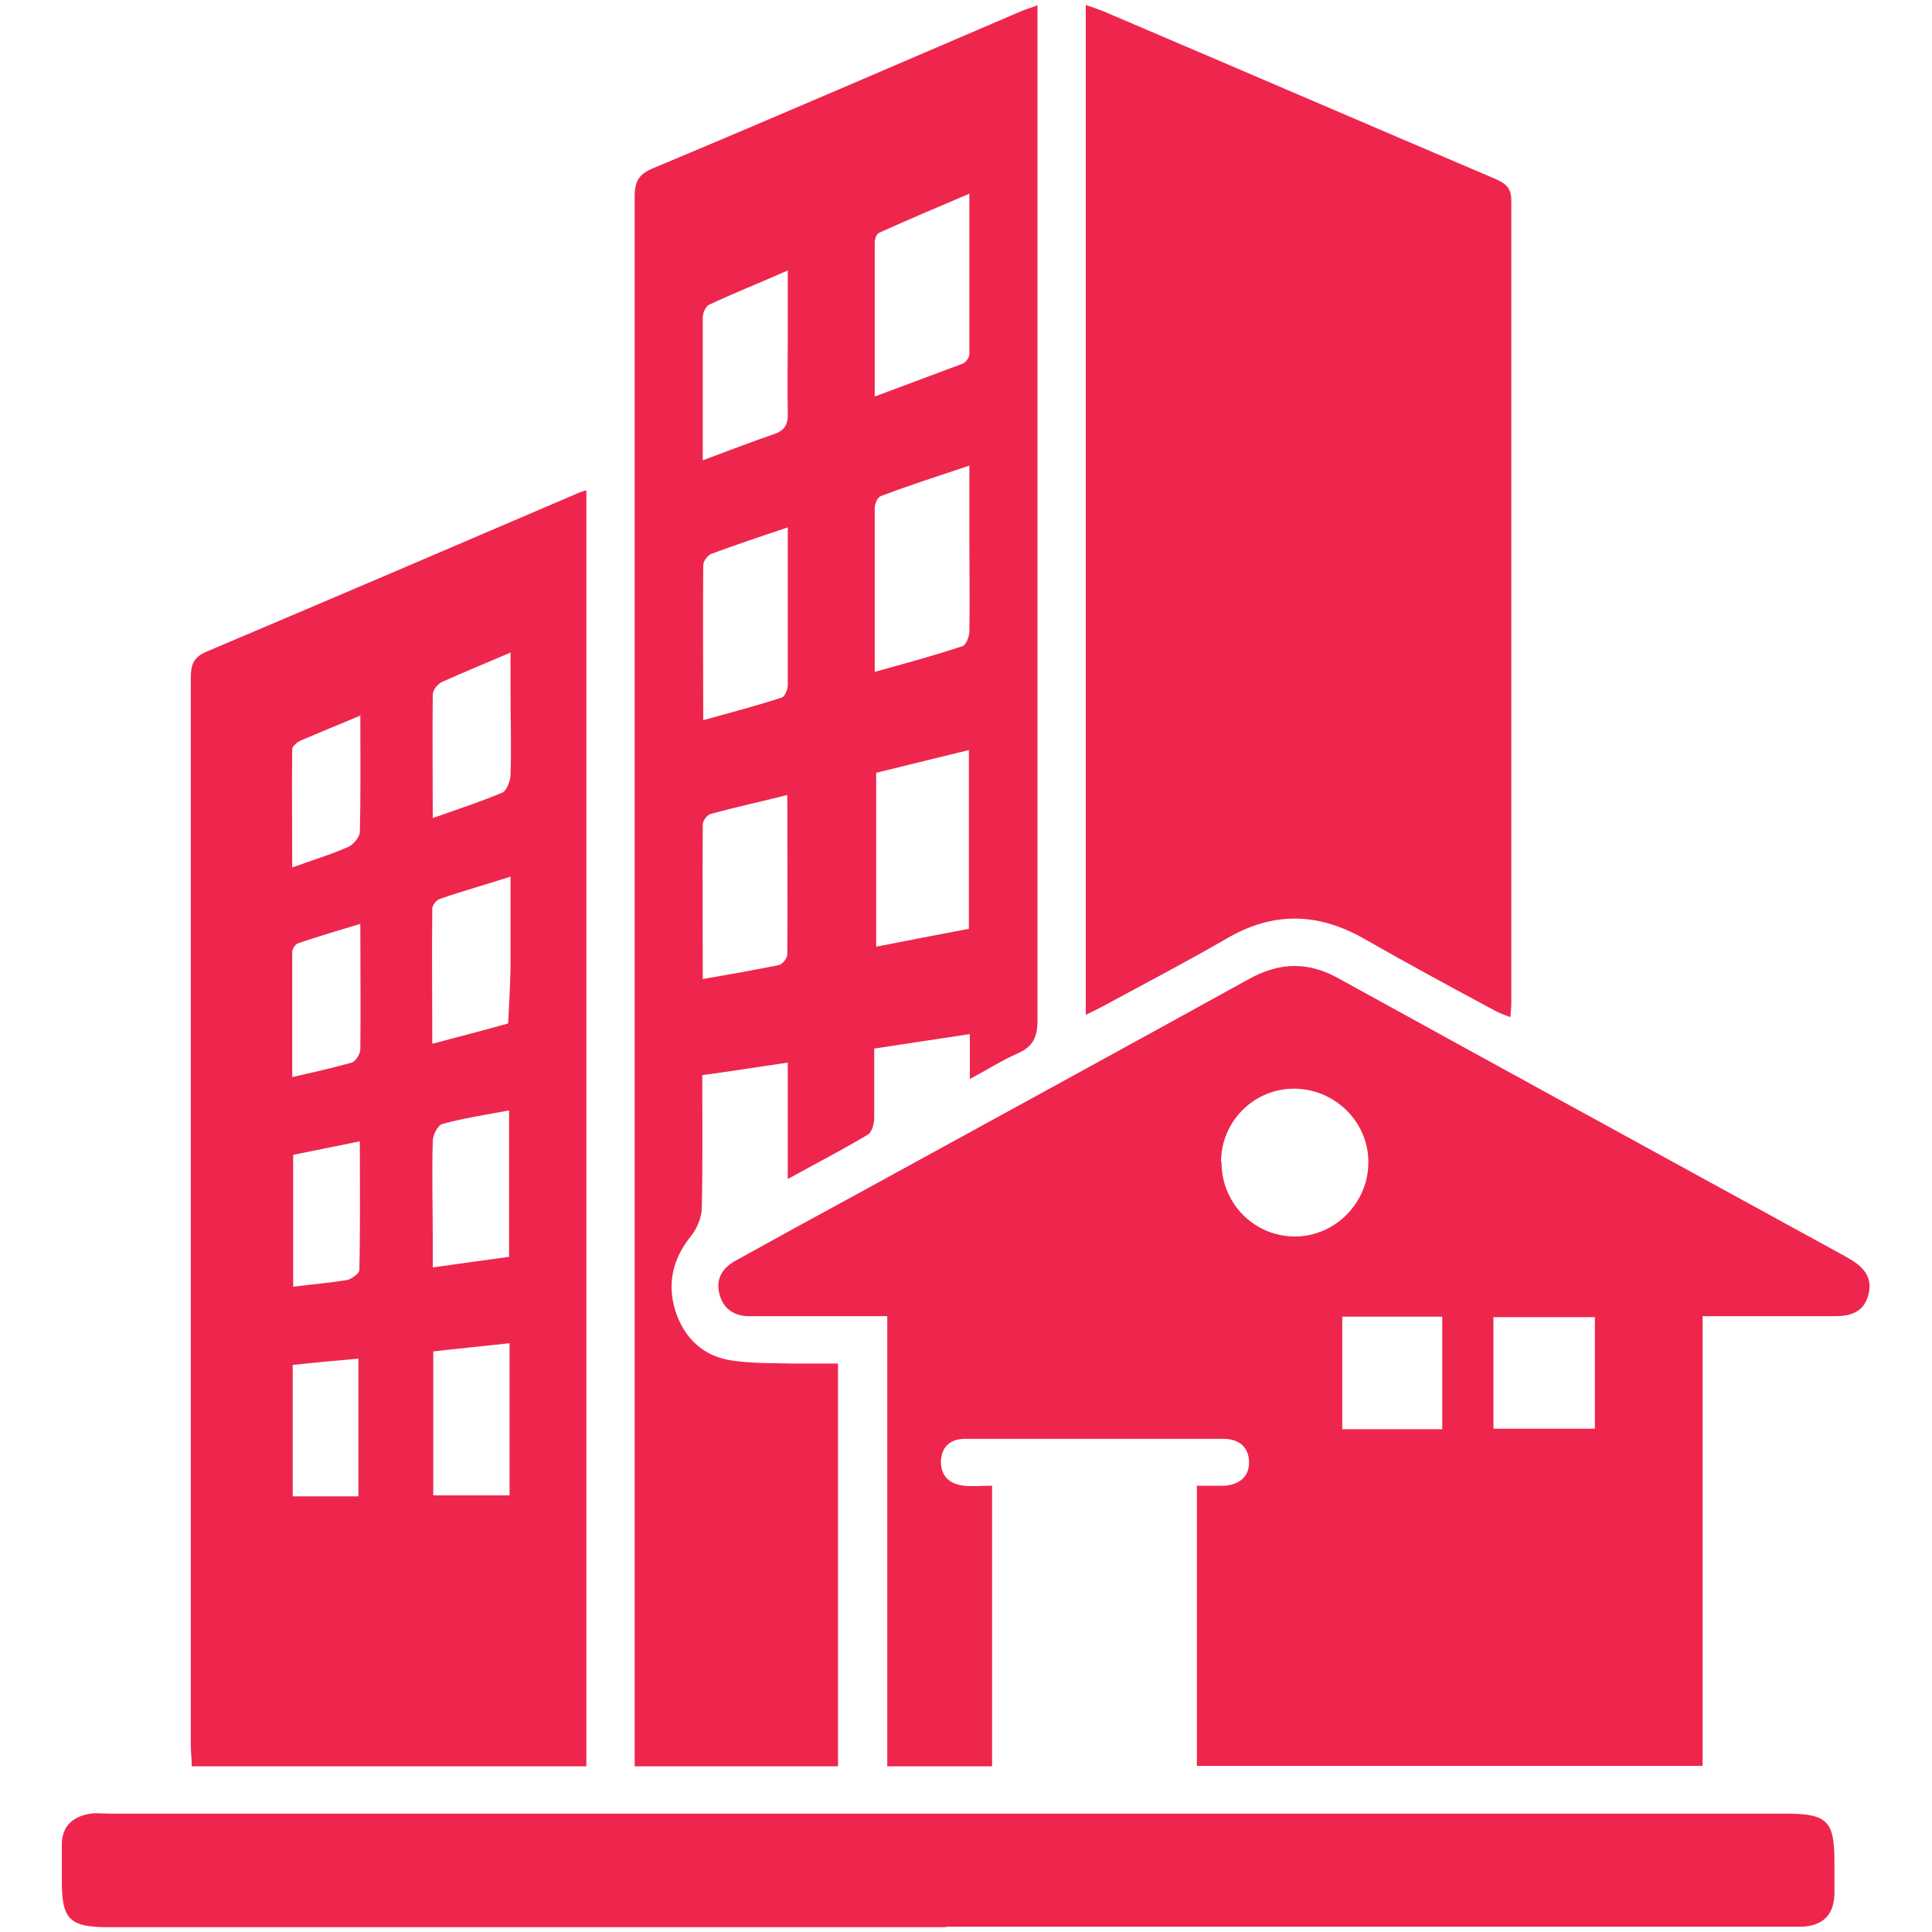 <?xml version="1.0" encoding="UTF-8"?>
<svg id="Layer_1" xmlns="http://www.w3.org/2000/svg" viewBox="0 0 40 40">
  <defs>
    <style>
      .cls-1 {
        fill: #ee264d;
      }
    </style>
  </defs>
  <path class="cls-1" d="M35.25,27.25v9.31h-10.47v-5.8c.2,0,.38,0,.57,0,.3-.02.51-.18.51-.48,0-.32-.21-.49-.53-.49-1.78,0-3.57,0-5.35,0-.3,0-.49.16-.5.47,0,.31.19.47.48.5.19.02.37,0,.58,0v5.81h-2.17v-9.32c-.85,0-1.65,0-2.45,0-.14,0-.27,0-.41,0-.33,0-.55-.17-.62-.48-.07-.3.07-.52.34-.67.83-.46,1.67-.92,2.5-1.37,2.7-1.48,5.41-2.96,8.11-4.45.64-.36,1.24-.38,1.88-.02,3.5,1.93,7,3.84,10.5,5.76.33.18.57.4.46.8-.11.39-.43.44-.78.43-.87,0-1.74,0-2.66,0ZM25.29,24.06c0,.86.68,1.54,1.52,1.54.84,0,1.53-.71,1.52-1.55,0-.82-.69-1.5-1.52-1.51-.84-.01-1.53.67-1.53,1.52ZM30.92,27.27v2.31h2.1v-2.31h-2.1ZM27.79,27.26v2.33h2.07v-2.33h-2.07Z"/>
  <path class="cls-1" d="M21.48.1v.48c0,6.85,0,13.69,0,20.54,0,.35-.09.55-.41.69-.32.14-.62.33-.99.53v-.93c-.68.1-1.31.2-1.98.3,0,.49,0,.96,0,1.44,0,.12-.05.29-.13.34-.52.31-1.06.59-1.66.92v-2.41c-.62.09-1.18.18-1.77.26,0,.95.01,1.84-.01,2.74,0,.2-.1.44-.23.6-.37.46-.49.97-.32,1.53.18.57.58.96,1.19,1.04.4.06.81.05,1.22.06.31,0,.62,0,.96,0v8.34h-4.21v-.45c0-10.68,0-21.37,0-32.05,0-.32.09-.47.39-.59,2.53-1.06,5.05-2.15,7.57-3.23.11-.05.22-.08.38-.14ZM20.06,19.23v-3.7c-.67.16-1.3.32-1.92.47v3.6c.66-.13,1.28-.25,1.92-.37ZM18.11,13.91c.65-.18,1.24-.34,1.81-.53.08-.02.15-.2.15-.31.01-.63,0-1.25,0-1.88,0-.5,0-.99,0-1.55-.66.22-1.25.41-1.83.63-.07.02-.13.16-.13.25,0,1.1,0,2.2,0,3.39ZM18.11,8.21c.66-.25,1.24-.46,1.82-.68.07-.03.14-.13.14-.2,0-1.08,0-2.16,0-3.32-.66.28-1.27.54-1.87.81-.05.02-.09.13-.09.2,0,1.04,0,2.08,0,3.2ZM16.31,10.92c-.57.19-1.08.36-1.59.55-.07.03-.16.15-.16.23-.01,1.04,0,2.09,0,3.21.58-.16,1.11-.3,1.63-.47.06-.02.12-.17.12-.25,0-1.06,0-2.12,0-3.26ZM14.55,20.27c.58-.1,1.08-.19,1.58-.29.07-.02.17-.14.17-.22.01-1.08,0-2.16,0-3.3-.56.14-1.07.25-1.58.39-.08.02-.17.14-.17.22-.01,1.04,0,2.09,0,3.2ZM14.55,9.53c.54-.2,1-.38,1.47-.54.24-.08.3-.22.29-.45-.01-.52,0-1.03,0-1.55,0-.44,0-.88,0-1.39-.59.26-1.12.47-1.63.71-.07.03-.13.17-.13.26,0,.96,0,1.92,0,2.95Z"/>
  <path class="cls-1" d="M12.13,36.57H3.97c0-.15-.02-.29-.02-.44,0-7.36,0-14.72,0-22.08,0-.27.04-.44.33-.56,2.55-1.08,5.1-2.17,7.64-3.26.06-.03.12-.05.22-.08v26.42ZM8.97,30.96h1.58v-3.15c-.54.06-1.06.11-1.58.17v2.99ZM10.57,18.15c-.53.17-1,.3-1.46.46-.07.02-.16.13-.16.2-.01.9,0,1.81,0,2.8.56-.15,1.07-.28,1.57-.42.02-.38.04-.75.05-1.13,0-.15,0-.3,0-.45,0-.47,0-.94,0-1.46ZM10.54,26.03v-3.04c-.48.09-.94.16-1.38.28-.1.03-.2.23-.2.36-.02.68,0,1.36,0,2.04,0,.18,0,.36,0,.57.58-.08,1.07-.15,1.59-.22ZM8.95,16.94c.54-.19,1-.34,1.45-.53.09-.04.16-.23.17-.35.02-.57,0-1.14,0-1.71,0-.26,0-.52,0-.84-.53.23-.98.41-1.42.61-.09.04-.19.17-.19.26-.01.83,0,1.65,0,2.56ZM7.42,30.98v-2.85c-.47.04-.91.08-1.36.13v2.72h1.36ZM7.45,19.13c-.46.14-.87.26-1.28.4-.06.02-.12.12-.12.18,0,.85,0,1.7,0,2.59.44-.1.84-.19,1.23-.3.08-.02.17-.17.18-.26.01-.84,0-1.68,0-2.61ZM6.07,23.91v2.73c.4-.05.76-.08,1.12-.14.09-.02.24-.13.25-.2.02-.88.01-1.75.01-2.67-.5.1-.94.19-1.38.28ZM7.45,14.82c-.46.19-.84.35-1.22.51-.07.03-.18.12-.18.18-.01.8,0,1.6,0,2.45.44-.16.81-.27,1.17-.43.1-.05.23-.2.23-.31.02-.78.01-1.57.01-2.42Z"/>
  <path class="cls-1" d="M22.47.1c.15.05.27.09.39.14,2.7,1.15,5.39,2.31,8.09,3.46.23.1.34.19.34.46,0,5.54,0,11.08,0,16.62,0,.08-.01.16-.02.28-.12-.05-.22-.08-.31-.13-.91-.49-1.82-.98-2.71-1.49-.96-.55-1.89-.57-2.85-.01-.83.48-1.69.93-2.54,1.39-.11.06-.23.12-.38.19V.1Z"/>
  <path class="cls-1" d="M19.59,39.9c-5.78,0-11.57,0-17.35,0-.8,0-.96-.16-.96-.95,0-.26,0-.52,0-.78.01-.37.23-.56.59-.62.13-.02.27,0,.41,0,11.57,0,23.14,0,34.7,0,.85,0,1,.15,1,.99,0,.23,0,.46,0,.69-.02.42-.24.64-.67.66-.12,0-.24,0-.37,0-5.78,0-11.57,0-17.35,0Z"/>
</svg>